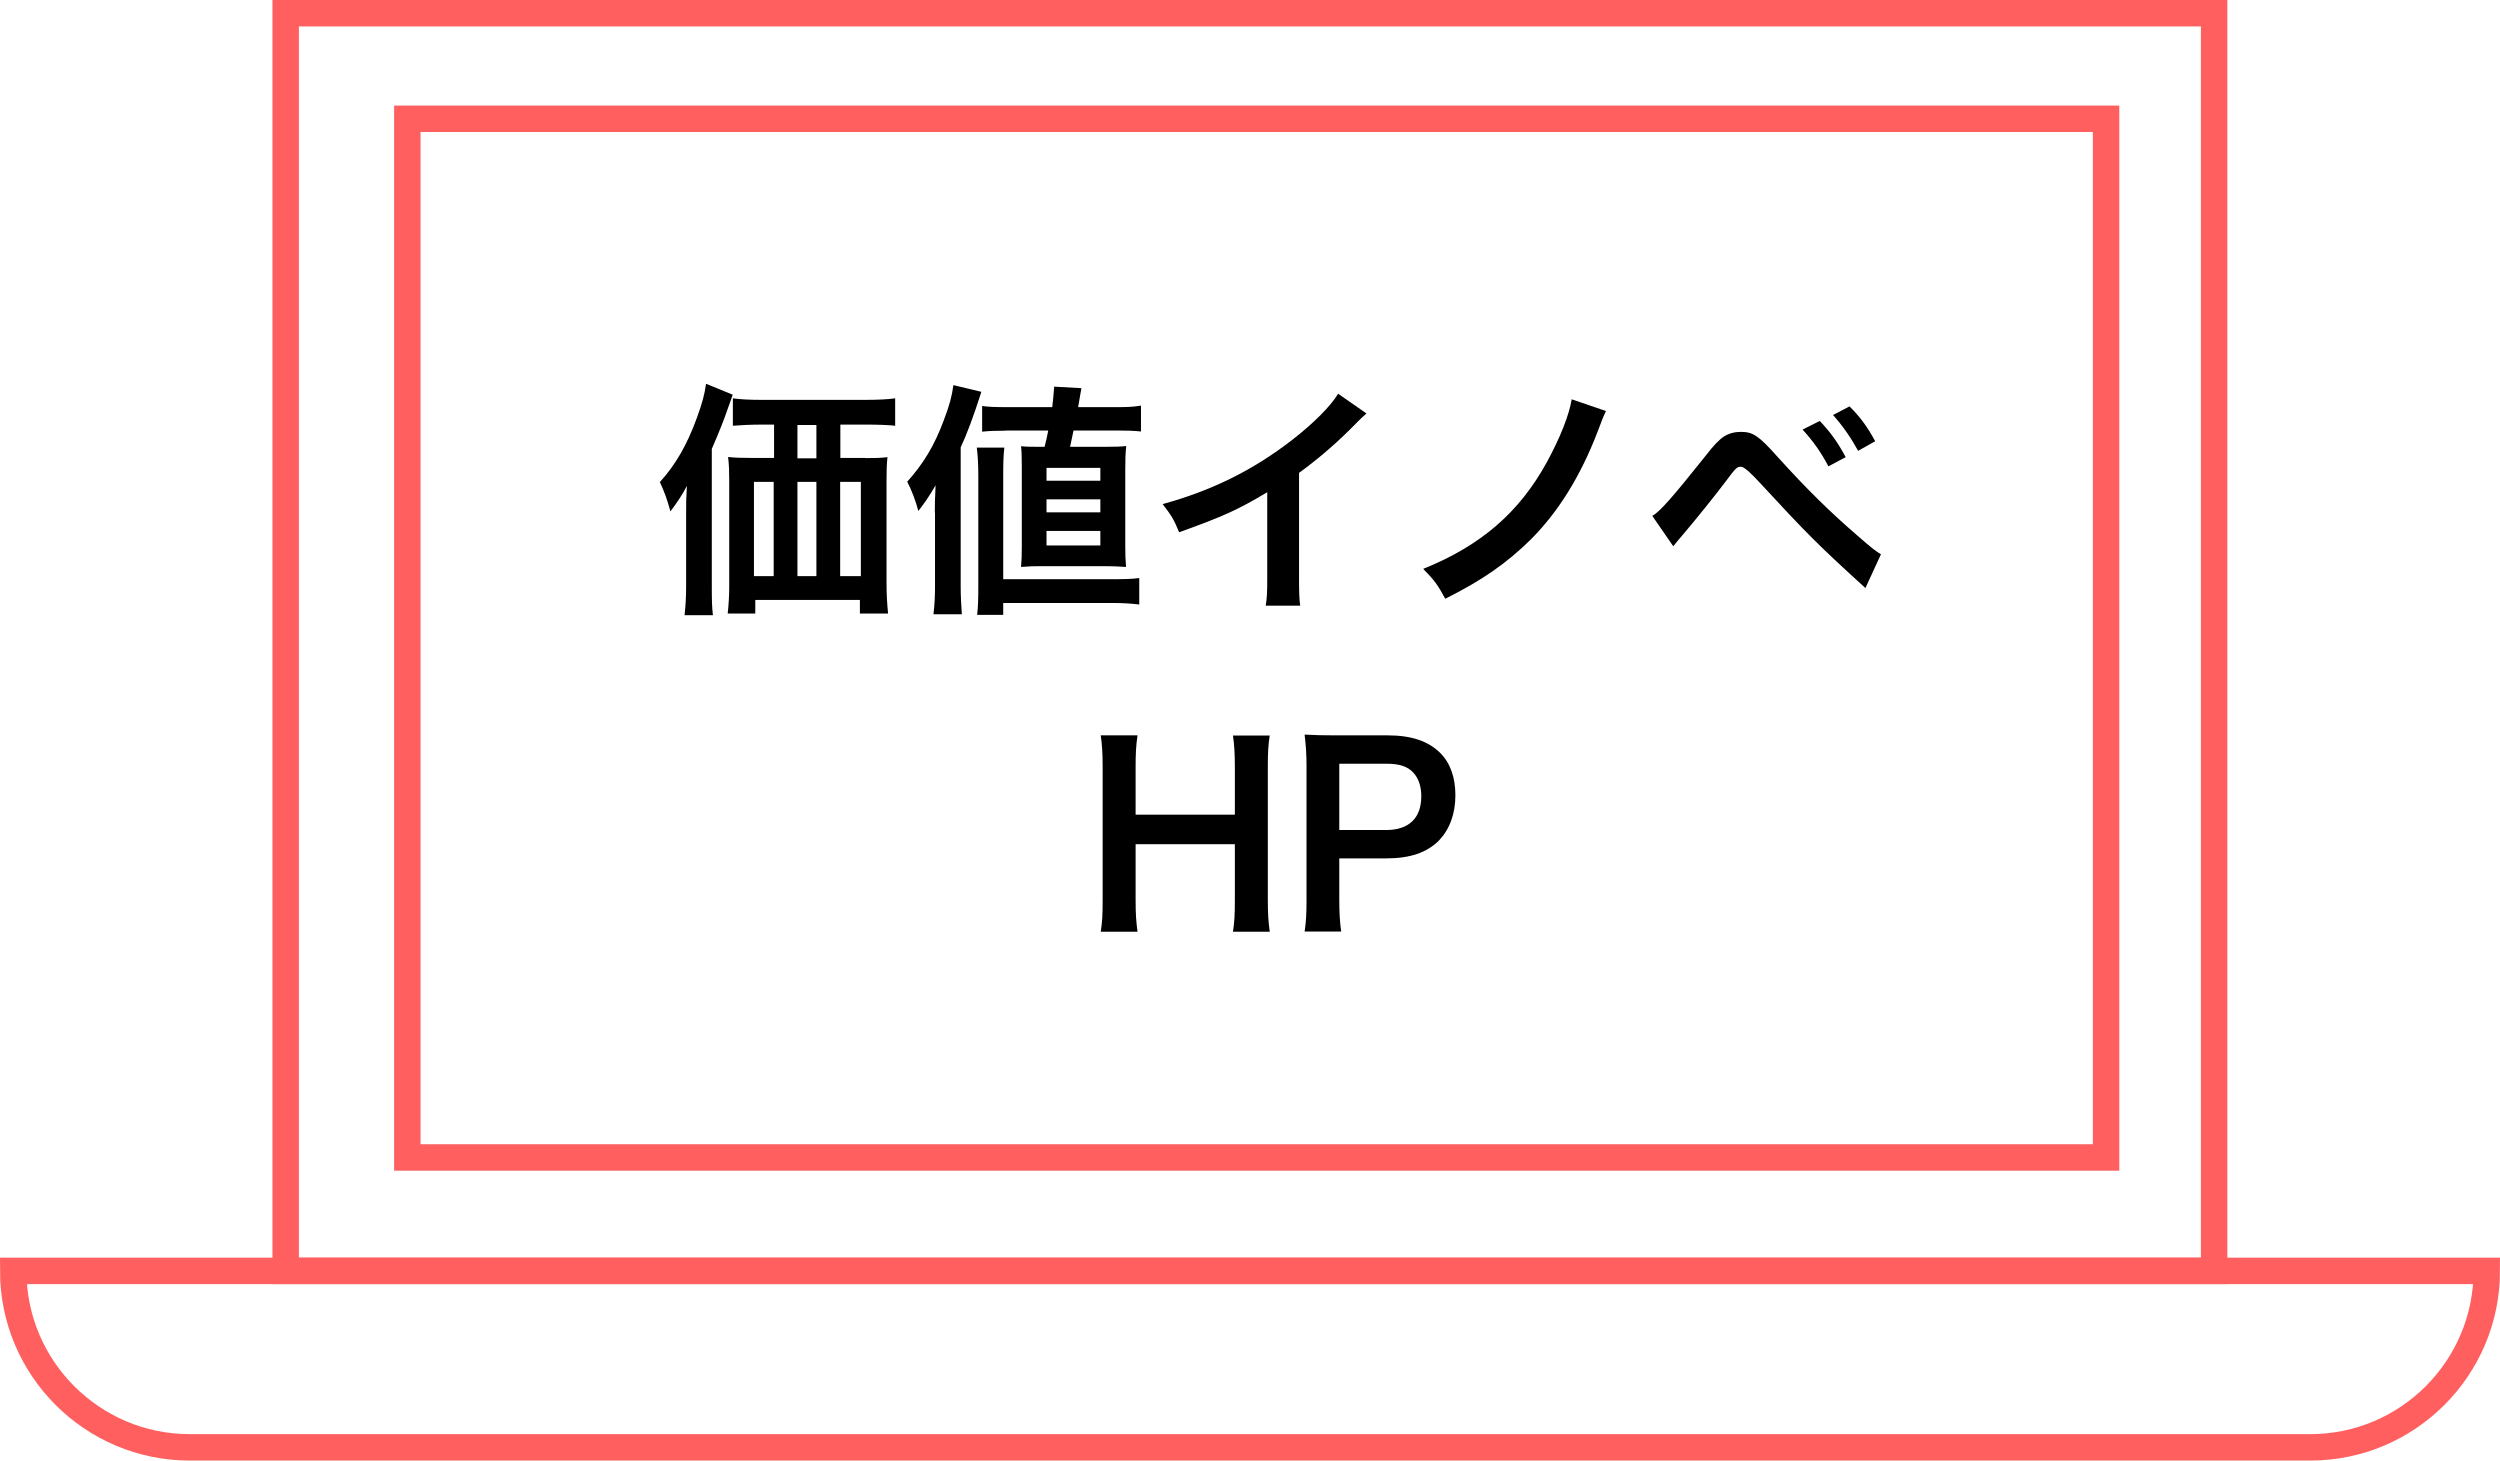 <svg viewBox="0 0 130.48 76.24" xmlns="http://www.w3.org/2000/svg"><g fill="none" stroke="#ff5f5f" stroke-miterlimit="10" stroke-width="1.38"><path d="m14.91.69h100.65v65.64h-100.65z"/><path d="m.69 66.33h129.1c0 5.08-4.13 9.21-9.21 9.21h-110.68c-5.08 0-9.21-4.13-9.21-9.21z"/><path d="m21.26 6.2h88.66v54.21h-88.66z"/></g><path d="m35.81 26.76c0-.53 0-.76.04-1.4-.23.45-.53.9-.86 1.33-.17-.63-.3-.98-.55-1.53.81-.89 1.42-1.94 1.93-3.35.28-.76.4-1.21.48-1.78l1.39.57c-.1.3-.14.41-.25.71q-.27.81-.84 2.12v7.19c0 .71.01 1.11.06 1.49h-1.48c.05-.52.08-.9.08-1.51zm9.35-2.85c.49 0 .85-.01 1.16-.05-.04.35-.05.68-.05 1.21v5.34c0 .64.03 1.08.08 1.61h-1.47v-.71h-5.46v.71h-1.44c.05-.44.08-.94.08-1.42v-5.51c0-.46-.01-.86-.06-1.24.36.04.66.05 1.19.05h1.21v-1.74h-.63c-.63 0-1.11.03-1.52.06v-1.43c.37.05.82.08 1.52.08h5.38c.72 0 1.19-.03 1.57-.08v1.43c-.37-.04-.89-.06-1.52-.06h-1.34v1.74h1.31zm-5.81 1.24v4.92h1.03v-4.92zm3.26-2.97h-.99v1.74h.99zm-.99 7.89h.99v-4.92h-.99zm2.23 0h1.08v-4.92h-1.08z"/><path d="m48.79 26.76c0-.49.01-.8.04-1.43-.39.66-.57.91-.9 1.34-.14-.53-.33-1.04-.58-1.53.85-.94 1.43-1.91 1.91-3.21.3-.79.42-1.24.5-1.83l1.46.35q-.6 1.88-1.08 2.9v7.22c0 .58.03 1 .06 1.49h-1.48c.06-.53.08-.89.08-1.51v-3.8zm2.21 5.33c.05-.44.06-.82.06-1.6v-5.67c0-.64-.03-1.07-.08-1.46h1.44c-.05.39-.06.81-.06 1.47v5.4h5.68c.66 0 1.02-.01 1.42-.06v1.38c-.44-.05-.84-.08-1.43-.08h-5.67v.62h-1.37zm1.47-9.61c-.53 0-.82.01-1.21.05v-1.34c.35.05.7.06 1.37.06h2.29c.05-.45.06-.57.1-1.07l1.42.08q-.12.66-.17.99h1.94c.63 0 .92-.01 1.34-.08v1.35c-.39-.04-.75-.05-1.18-.05h-2.34q-.08.37-.18.85h1.84c.55 0 .82-.01 1.09-.04-.04.41-.05.66-.05 1.26v3.9c0 .53.01.76.04 1.15-.48-.03-.71-.04-1.09-.04h-3.31c-.39 0-.59 0-1.08.04.03-.31.04-.62.04-1.02v-4.22c0-.5-.01-.82-.04-1.06.3.03.5.03 1.04.03h.19c.09-.36.13-.53.19-.85h-2.24zm2.15 2.61h2.81v-.67h-2.81zm0 1.65h2.81v-.68h-2.81zm0 1.73h2.81v-.76h-2.81z"/><path d="m71.32 21.58c-.22.19-.28.25-.48.45-.97 1-1.93 1.84-3.04 2.65v5.5c0 .71.01 1.08.06 1.43h-1.8c.06-.37.08-.63.08-1.39v-4.53c-1.51.9-2.23 1.24-4.6 2.09-.27-.67-.41-.89-.86-1.47 2.55-.7 4.71-1.76 6.76-3.35 1.15-.89 2.02-1.78 2.4-2.41z"/><path d="m83.82 21.45q-.14.27-.45 1.11c-.89 2.31-2.04 4.16-3.48 5.6-1.24 1.22-2.5 2.11-4.46 3.09-.39-.72-.55-.95-1.15-1.56 3.01-1.21 5.02-2.95 6.46-5.58.68-1.25 1.16-2.45 1.29-3.27l1.78.61z"/><path d="m86.24 26.92c.37-.19 1.04-.95 2.77-3.12.44-.57.71-.85.97-1.02.27-.17.57-.24.88-.24.64 0 .94.21 1.92 1.31 1.53 1.69 2.73 2.87 4.17 4.11.73.64.94.8 1.22.97l-.81 1.76c-2.41-2.19-3.07-2.85-5.45-5.43q-.82-.9-1.04-.9c-.21 0-.26.04-.79.75s-1.61 2.05-2.31 2.87c-.21.24-.26.31-.44.53l-1.09-1.58zm8.74-4.95c.57.61.92 1.09 1.35 1.89l-.9.48c-.42-.79-.79-1.3-1.35-1.92zm2 1.56c-.39-.71-.81-1.31-1.31-1.87l.86-.45c.59.59.94 1.08 1.34 1.82z"/><path d="m66.27 38.38c-.08.53-.1.91-.1 1.65v6.94c0 .75.03 1.12.1 1.66h-1.92c.08-.5.1-.9.1-1.66v-2.91h-5.18v2.91c0 .75.03 1.13.1 1.66h-1.92c.08-.49.1-.9.1-1.66v-6.93c0-.76-.03-1.16-.1-1.66h1.92c-.08.54-.1.97-.1 1.65v2.49h5.18v-2.47c0-.73-.03-1.2-.1-1.66h1.92z"/><path d="m68.09 48.63c.08-.52.1-.97.1-1.66v-6.97c0-.62-.03-1.08-.1-1.66.55.03.95.04 1.64.04h2.69c1.25 0 2.12.3 2.74.91.53.52.8 1.29.8 2.21 0 .98-.3 1.78-.86 2.37-.63.63-1.51.93-2.74.93h-2.46v2.15c0 .7.03 1.18.1 1.67h-1.91zm4.26-5.31c1.19 0 1.83-.63 1.83-1.76 0-.52-.14-.94-.42-1.24-.3-.32-.72-.46-1.4-.46h-2.46v3.46h2.46z"/></svg>